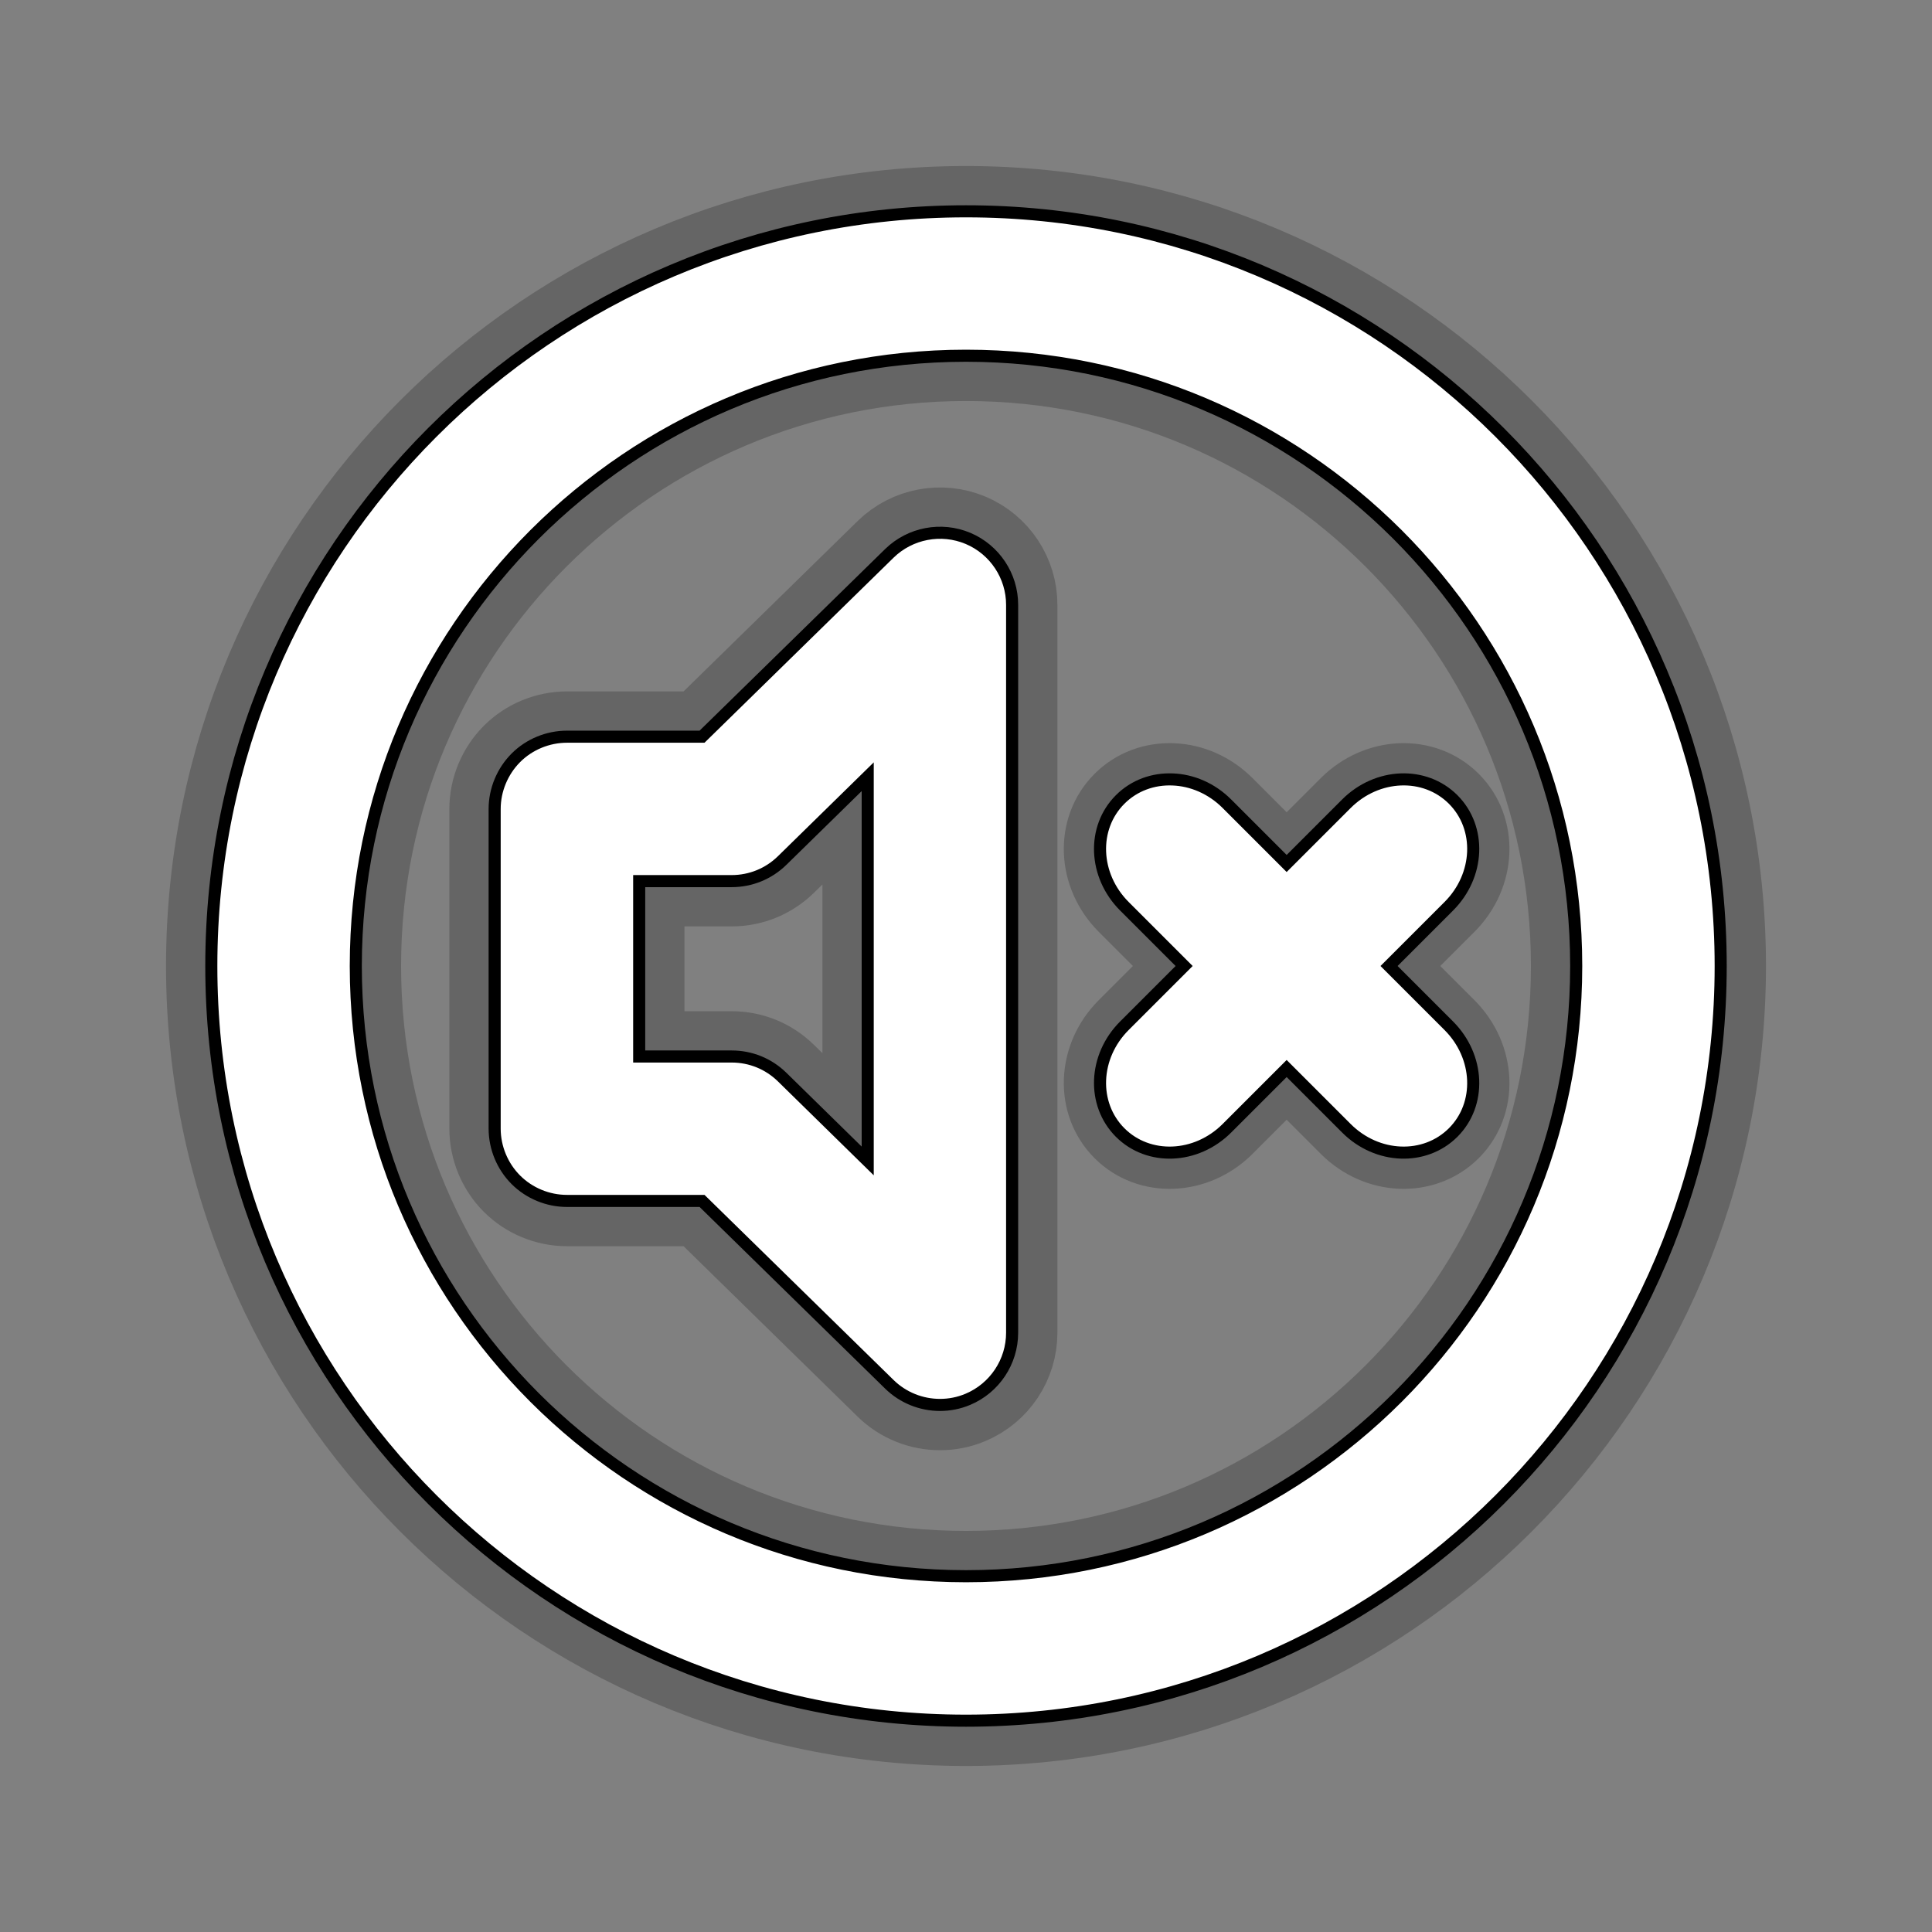 <?xml version="1.0" encoding="UTF-8" standalone="no"?>
<svg
   xmlns:dc="http://purl.org/dc/elements/1.1/"
   xmlns:cc="http://creativecommons.org/ns#"
   xmlns:rdf="http://www.w3.org/1999/02/22-rdf-syntax-ns#"
   xmlns:svg="http://www.w3.org/2000/svg"
   xmlns="http://www.w3.org/2000/svg"
   version="1.1"
   id="Layer_1"
   x="0px"
   y="0px"
   width="32px"
   height="32px"
   viewBox="0 0 32 32"
   xml:space="preserve"><rect x="0" y="0" width="32" height="32" fill="#808080" stroke="none"/><defs
     id="defs13" /><g
     opacity="0.4"
     stroke="#3C3C3C"
     stroke-width="1.5"
     id="g3"><path
       d="M 16,3.5 C 9.096,3.5 3.5,9.096 3.5,16 3.5,22.904 9.096,28.499 16,28.5 22.903,28.499 28.499,22.904 28.5,16 28.499,9.096 22.903,3.5 16,3.5 Z m 7.147,19.647 C 21.314,24.977 18.794,26.106 16,26.107 13.205,26.106 10.686,24.977 8.854,23.147 7.022,21.314 5.894,18.795 5.893,16 5.894,13.205 7.022,10.686 8.854,8.853 10.687,7.022 13.206,5.893 16,5.892 c 2.795,10e-4 5.313,1.13 7.147,2.961 1.831,1.833 2.959,4.352 2.96,7.147 -10e-4,2.795 -1.128,5.314 -2.96,7.147 z M 16.032,8.917 C 15.589,8.731 15.074,8.83 14.731,9.165 l -3.103,3.037 -2.238,0 c -0.315,0 -0.624,0.127 -0.846,0.35 -0.222,0.223 -0.351,0.531 -0.351,0.846 l 0,5.296 c 0,0.315 0.128,0.624 0.351,0.847 0.223,0.223 0.531,0.35 0.846,0.35 l 2.238,0 3.103,3.038 c 0.228,0.223 0.531,0.341 0.838,0.341 0.156,0 0.313,-0.03 0.462,-0.093 0.443,-0.186 0.733,-0.622 0.733,-1.103 l 0,-12.054 C 16.765,9.54 16.475,9.103 16.032,8.917 Z m -1.66,10.312 -1.417,-1.389 c -0.226,-0.221 -0.522,-0.341 -0.837,-0.341 l -1.531,0 0,-2.905 1.531,0 c 0.315,0 0.612,-0.121 0.837,-0.341 l 1.417,-1.388 z"
       id="path5" /></g><path
     style="fill:#ffffff;stroke:#000000;stroke-width:0.2;stroke-miterlimit:4;stroke-dasharray:none"
     id="path9"
     d="M 16,3.5 C 9.096,3.5 3.5,9.096 3.5,16 3.5,22.904 9.096,28.499 16,28.5 22.903,28.499 28.499,22.904 28.5,16 28.499,9.096 22.903,3.5 16,3.5 Z m 7.147,19.647 C 21.314,24.977 18.794,26.106 16,26.107 13.205,26.106 10.686,24.977 8.854,23.147 7.022,21.314 5.894,18.795 5.893,16 5.894,13.205 7.022,10.686 8.854,8.853 10.687,7.022 13.206,5.893 16,5.892 c 2.795,10e-4 5.313,1.13 7.147,2.961 1.831,1.833 2.959,4.352 2.96,7.147 -10e-4,2.795 -1.128,5.314 -2.96,7.147 z M 16.032,8.917 C 15.589,8.731 15.074,8.83 14.731,9.165 l -3.103,3.037 -2.238,0 c -0.315,0 -0.624,0.127 -0.846,0.35 -0.222,0.223 -0.351,0.531 -0.351,0.846 l 0,5.296 c 0,0.315 0.128,0.624 0.351,0.847 0.223,0.223 0.531,0.35 0.846,0.35 l 2.238,0 3.103,3.038 c 0.228,0.223 0.531,0.341 0.838,0.341 0.156,0 0.313,-0.03 0.462,-0.093 0.443,-0.186 0.733,-0.622 0.733,-1.103 l 0,-12.054 C 16.765,9.54 16.475,9.103 16.032,8.917 Z m -1.66,10.312 -1.417,-1.389 c -0.226,-0.221 -0.522,-0.341 -0.837,-0.341 l -1.531,0 0,-2.905 1.531,0 c 0.315,0 0.612,-0.121 0.837,-0.341 l 1.417,-1.388 z" /><path
     id="rect4235-5"
     d="m 19.422,12.91 c -0.32,-0.013 -0.634,0.097 -0.869,0.332 -0.47,0.47 -0.439,1.258 0.07,1.768 l 0.99,0.99 -0.99,0.99 c -0.509,0.509 -0.54,1.297 -0.07,1.768 0.47,0.47 1.258,0.439 1.768,-0.07 l 0.99,-0.99 0.99,0.99 c 0.509,0.509 1.297,0.54 1.768,0.07 0.47,-0.47 0.437,-1.258 -0.072,-1.768 l -0.99,-0.99 0.99,-0.99 c 0.509,-0.509 0.542,-1.297 0.072,-1.768 -0.47,-0.47 -1.258,-0.439 -1.768,0.07 l -0.99,0.99 -0.99,-0.99 c -0.255,-0.255 -0.579,-0.39 -0.898,-0.402 z"
     style="opacity:0.4;fill:#ffffff;fill-opacity:1;stroke:#3c3c3c;stroke-width:1.2;stroke-linecap:round;stroke-linejoin:miter;stroke-miterlimit:4;stroke-dasharray:none;stroke-dashoffset:0;stroke-opacity:1" /><path
     id="rect4235"
     d="m 19.422,12.91 c -0.32,-0.013 -0.634,0.097 -0.869,0.332 -0.47,0.47 -0.439,1.258 0.07,1.768 l 0.99,0.99 -0.99,0.99 c -0.509,0.509 -0.54,1.297 -0.07,1.768 0.47,0.47 1.258,0.439 1.768,-0.07 l 0.99,-0.99 0.99,0.99 c 0.509,0.509 1.297,0.54 1.768,0.07 0.47,-0.47 0.437,-1.258 -0.072,-1.768 l -0.99,-0.99 0.99,-0.99 c 0.509,-0.509 0.542,-1.297 0.072,-1.768 -0.47,-0.47 -1.258,-0.439 -1.768,0.07 l -0.99,0.99 -0.99,-0.99 c -0.255,-0.255 -0.579,-0.39 -0.898,-0.402 z"
     style="opacity:1;fill:#ffffff;fill-opacity:1;stroke:#000000;stroke-width:0.2;stroke-linecap:round;stroke-linejoin:miter;stroke-miterlimit:4;stroke-dasharray:none;stroke-dashoffset:0;stroke-opacity:1" /></svg>